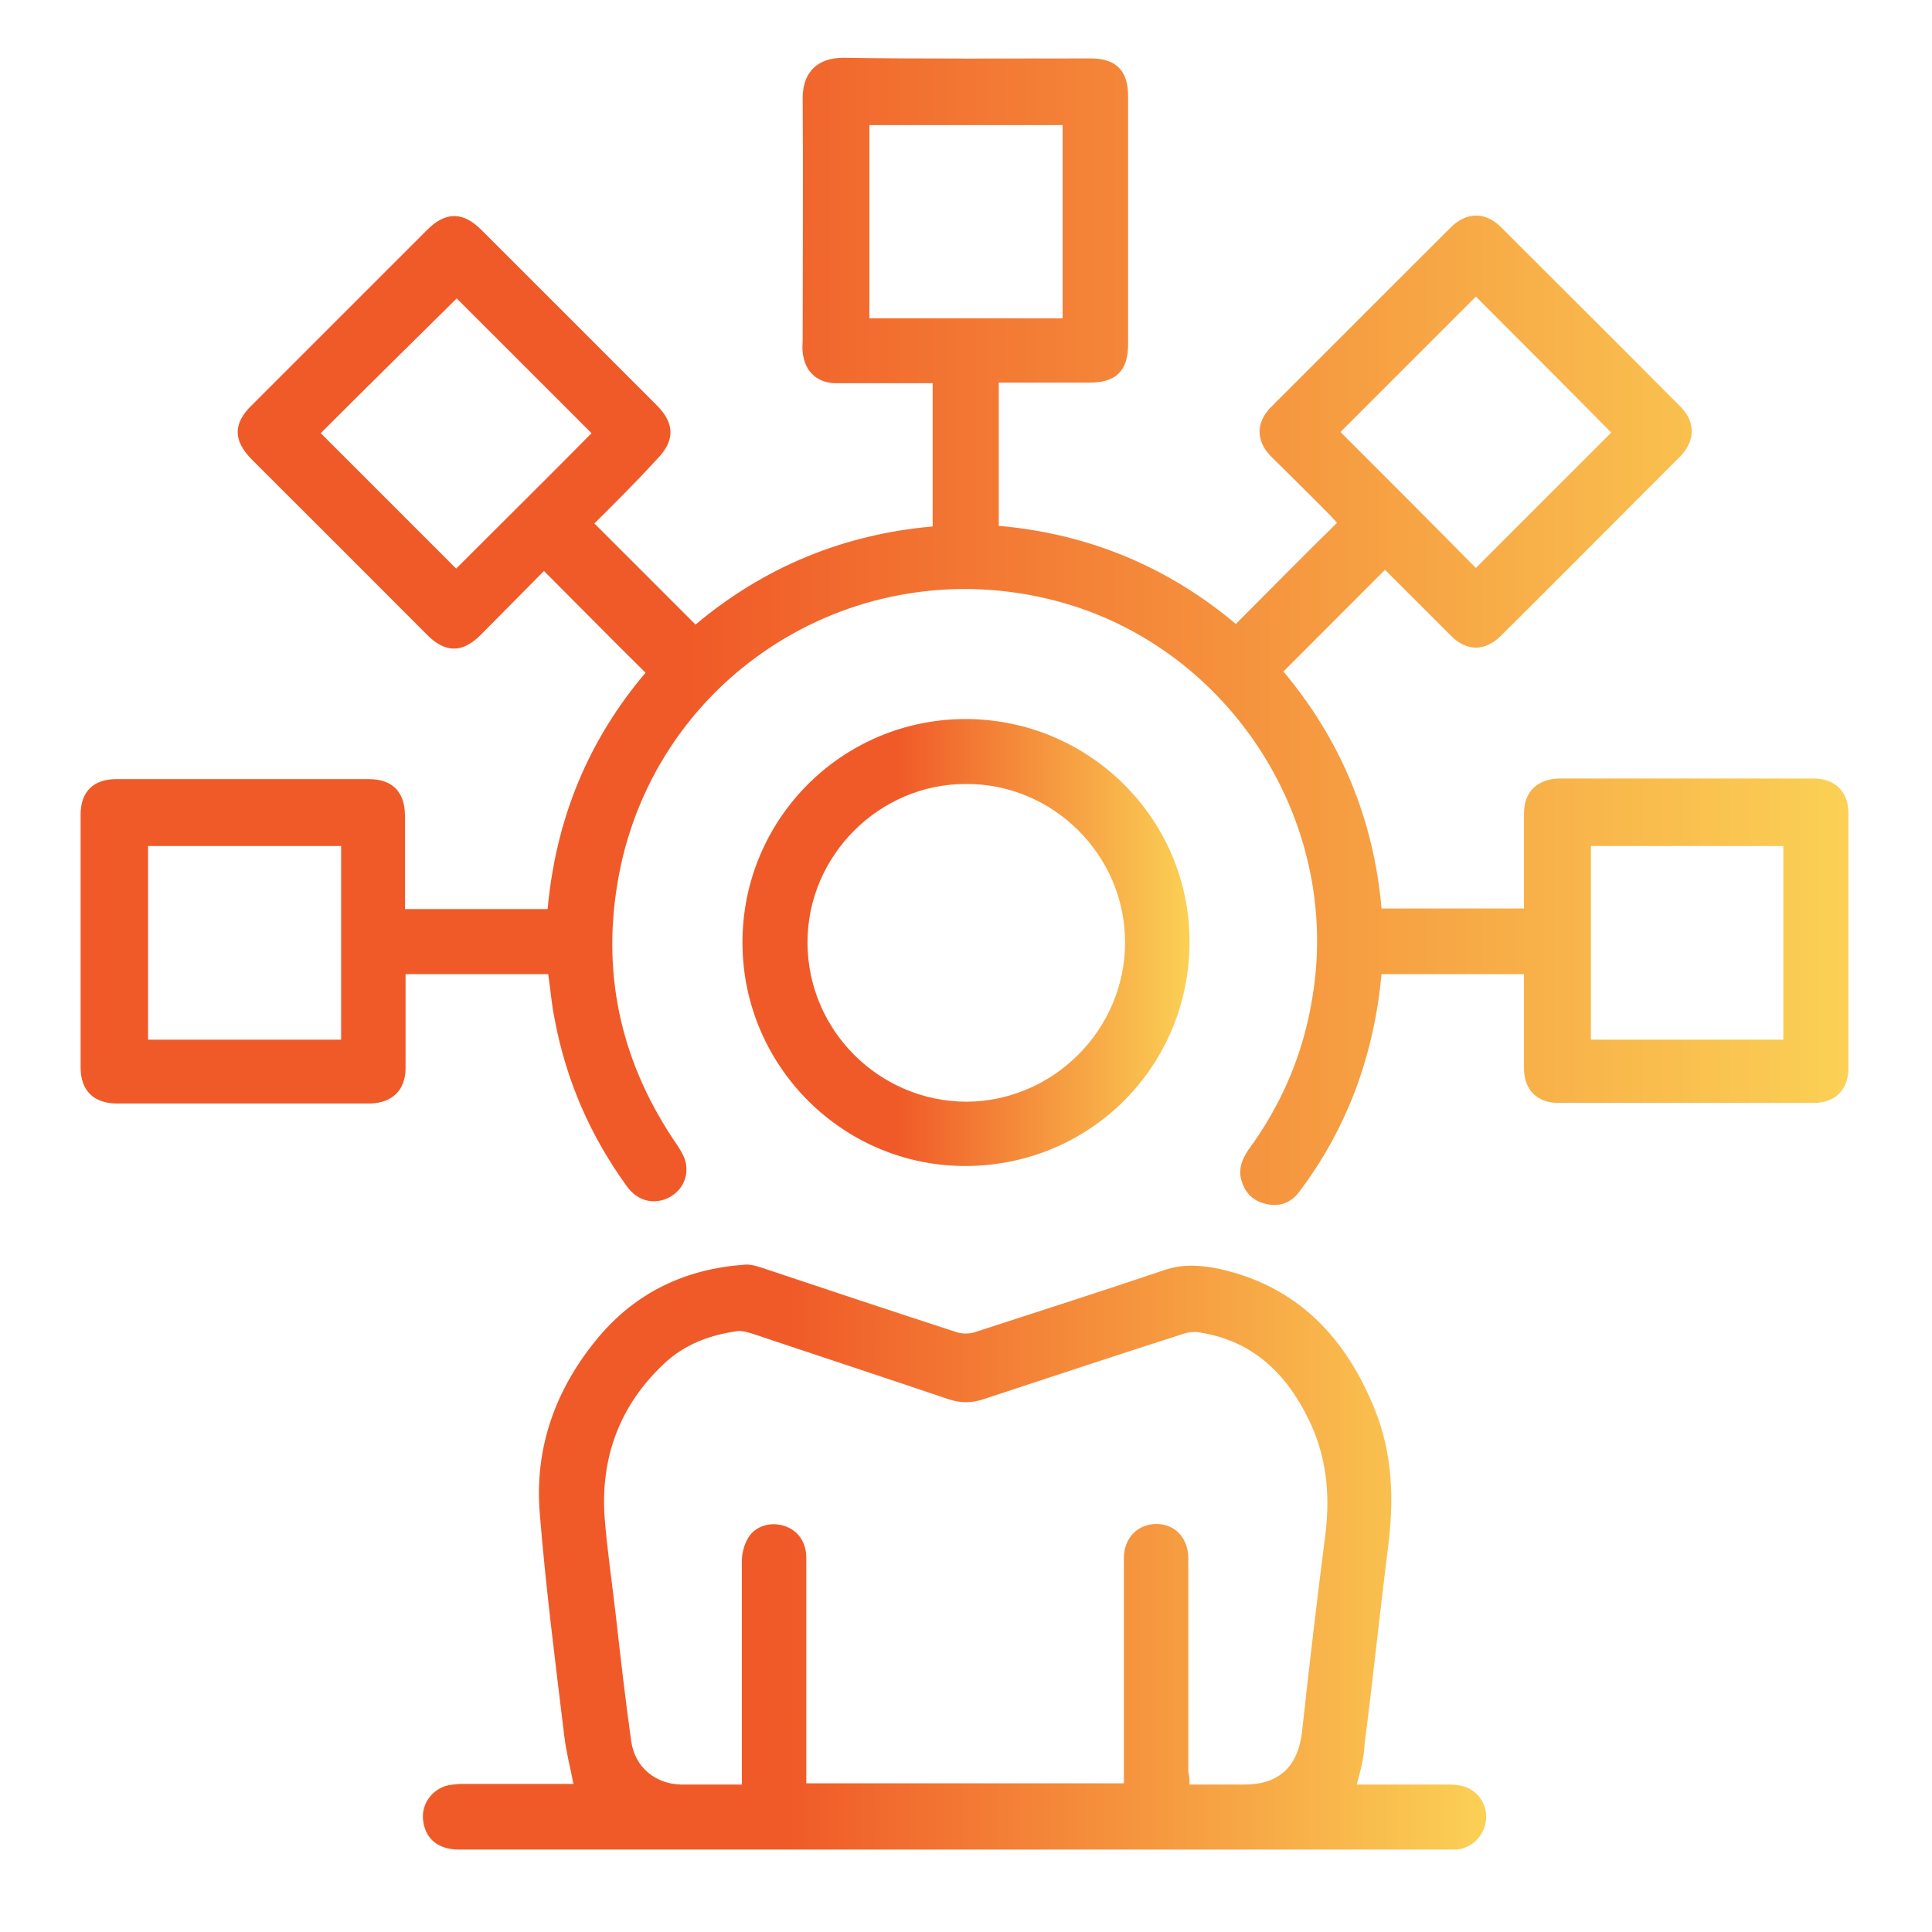 <svg xmlns="http://www.w3.org/2000/svg" xmlns:xlink="http://www.w3.org/1999/xlink" width="50px" height="50px" viewBox="0 0 50 50"><defs><linearGradient id="linear0" gradientUnits="userSpaceOnUse" x1="13.694" y1="105.117" x2="307.406" y2="105.117" gradientTransform="matrix(0.156,0,0,0.156,0,0)"><stop offset="0.342" style="stop-color:rgb(94.118%,35.294%,15.686%);stop-opacity:1;"></stop><stop offset="1" style="stop-color:rgb(98.431%,81.961%,33.333%);stop-opacity:1;"></stop></linearGradient><linearGradient id="linear1" gradientUnits="userSpaceOnUse" x1="70.401" y1="258.879" x2="247.066" y2="258.879" gradientTransform="matrix(0.156,0,0,0.156,0,0)"><stop offset="0.342" style="stop-color:rgb(94.118%,35.294%,15.686%);stop-opacity:1;"></stop><stop offset="1" style="stop-color:rgb(98.431%,81.961%,33.333%);stop-opacity:1;"></stop></linearGradient><linearGradient id="linear2" gradientUnits="userSpaceOnUse" x1="123.401" y1="156.669" x2="197.7" y2="156.669" gradientTransform="matrix(0.156,0,0,0.156,0,0)"><stop offset="0.342" style="stop-color:rgb(94.118%,35.294%,15.686%);stop-opacity:1;"></stop><stop offset="1" style="stop-color:rgb(98.431%,81.961%,33.333%);stop-opacity:1;"></stop></linearGradient></defs><g id="surface1"><path style=" stroke:none;fill-rule:nonzero;fill:url(#linear0);" d="M 15.383 13.547 C 16.273 14.434 17.129 15.293 18 16.164 C 19.762 14.684 21.816 13.828 24.137 13.625 C 24.137 12.395 24.137 11.164 24.137 9.918 C 24.027 9.918 23.934 9.918 23.84 9.918 C 23.109 9.918 22.375 9.918 21.645 9.918 C 21.145 9.918 20.82 9.609 20.773 9.109 C 20.758 9 20.773 8.906 20.773 8.797 C 20.773 6.711 20.789 4.625 20.773 2.539 C 20.773 1.867 21.16 1.496 21.816 1.496 C 23.949 1.527 26.082 1.512 28.23 1.512 C 28.871 1.512 29.195 1.82 29.195 2.477 C 29.195 4.625 29.195 6.773 29.195 8.906 C 29.195 9.594 28.887 9.902 28.199 9.902 C 27.422 9.902 26.645 9.902 25.848 9.902 C 25.848 11.148 25.848 12.363 25.848 13.609 C 28.168 13.812 30.223 14.668 31.984 16.148 C 32.855 15.277 33.711 14.402 34.602 13.531 C 34.57 13.5 34.523 13.438 34.477 13.391 C 33.961 12.863 33.434 12.348 32.902 11.82 C 32.496 11.414 32.496 10.93 32.902 10.527 C 34.445 8.984 36 7.426 37.543 5.887 C 37.949 5.48 38.445 5.48 38.836 5.871 C 40.391 7.426 41.949 8.969 43.492 10.527 C 43.879 10.914 43.879 11.398 43.492 11.805 C 41.934 13.359 40.391 14.918 38.836 16.461 C 38.43 16.863 37.949 16.863 37.543 16.445 C 36.965 15.867 36.406 15.309 35.844 14.746 C 34.957 15.633 34.102 16.488 33.215 17.379 C 34.691 19.137 35.551 21.191 35.754 23.512 C 36.98 23.512 38.195 23.512 39.441 23.512 C 39.441 23.402 39.441 23.309 39.441 23.219 C 39.441 22.5 39.441 21.77 39.441 21.051 C 39.441 20.492 39.785 20.164 40.344 20.148 C 42.543 20.148 44.738 20.148 46.934 20.148 C 47.492 20.148 47.836 20.492 47.836 21.035 C 47.836 23.25 47.836 25.445 47.836 27.656 C 47.836 28.199 47.492 28.543 46.949 28.543 C 44.738 28.543 42.543 28.543 40.332 28.543 C 39.77 28.543 39.441 28.199 39.441 27.641 C 39.441 26.828 39.441 26.035 39.441 25.211 C 38.195 25.211 36.98 25.211 35.754 25.211 C 35.66 26.238 35.441 27.234 35.082 28.199 C 34.723 29.148 34.242 30.023 33.633 30.832 C 33.402 31.145 33.09 31.25 32.715 31.145 C 32.375 31.051 32.188 30.816 32.109 30.473 C 32.062 30.207 32.156 29.992 32.297 29.773 C 33.168 28.59 33.727 27.281 33.961 25.832 C 34.754 21.176 31.703 16.566 27.094 15.492 C 21.926 14.277 16.832 17.641 15.977 22.875 C 15.57 25.336 16.117 27.594 17.535 29.648 C 17.625 29.789 17.719 29.945 17.75 30.102 C 17.828 30.504 17.613 30.863 17.254 31.02 C 16.879 31.176 16.488 31.066 16.227 30.707 C 15.277 29.398 14.652 27.965 14.355 26.379 C 14.277 26.004 14.246 25.613 14.188 25.211 C 12.973 25.211 11.742 25.211 10.496 25.211 C 10.496 25.91 10.496 26.582 10.496 27.25 C 10.496 27.375 10.496 27.516 10.496 27.641 C 10.496 28.215 10.152 28.543 9.578 28.559 C 8.129 28.559 6.68 28.559 5.23 28.559 C 4.5 28.559 3.77 28.559 3.035 28.559 C 2.43 28.559 2.086 28.23 2.086 27.625 C 2.086 25.445 2.086 23.266 2.086 21.082 C 2.086 20.492 2.414 20.164 3.004 20.164 C 5.184 20.164 7.367 20.164 9.547 20.164 C 10.152 20.164 10.48 20.492 10.48 21.113 C 10.48 21.816 10.48 22.516 10.48 23.234 C 10.48 23.324 10.48 23.418 10.48 23.527 C 11.727 23.527 12.941 23.527 14.172 23.527 C 14.277 22.391 14.527 21.301 14.965 20.242 C 15.398 19.199 15.992 18.25 16.707 17.41 C 15.82 16.535 14.965 15.664 14.078 14.777 C 13.547 15.309 13.004 15.867 12.457 16.414 C 11.973 16.91 11.523 16.91 11.039 16.414 C 9.531 14.902 8.035 13.406 6.523 11.898 C 6.027 11.398 6.027 10.961 6.523 10.48 C 8.035 8.969 9.547 7.457 11.055 5.949 C 11.539 5.465 11.988 5.48 12.457 5.949 C 13.969 7.457 15.477 8.969 16.988 10.48 C 17.473 10.961 17.473 11.414 16.988 11.898 C 16.477 12.457 15.93 13.004 15.383 13.547 Z M 15.309 11.211 C 14.125 10.027 12.957 8.859 11.82 7.723 C 10.652 8.875 9.469 10.043 8.301 11.211 C 9.469 12.379 10.637 13.547 11.805 14.715 C 12.973 13.547 14.156 12.379 15.309 11.211 Z M 38.195 7.676 C 37.027 8.844 35.844 10.027 34.691 11.18 C 35.859 12.348 37.043 13.531 38.195 14.699 C 39.363 13.531 40.531 12.363 41.699 11.195 C 40.547 10.027 39.379 8.859 38.195 7.676 Z M 27.5 3.238 C 25.816 3.238 24.152 3.238 22.5 3.238 C 22.5 4.922 22.5 6.57 22.5 8.238 C 24.184 8.238 25.832 8.238 27.5 8.238 C 27.5 6.555 27.5 4.906 27.5 3.238 Z M 8.828 21.895 C 7.148 21.895 5.496 21.895 3.832 21.895 C 3.832 23.574 3.832 25.242 3.832 26.906 C 5.512 26.906 7.164 26.906 8.828 26.906 C 8.828 25.227 8.828 23.559 8.828 21.895 Z M 41.172 21.895 C 41.172 23.574 41.172 25.242 41.172 26.906 C 42.852 26.906 44.504 26.906 46.152 26.906 C 46.152 25.227 46.152 23.559 46.152 21.895 C 44.488 21.895 42.836 21.895 41.172 21.895 Z M 41.172 21.895 "></path><path style=" stroke:none;fill-rule:nonzero;fill:url(#linear1);" d="M 35.113 46.184 C 35.875 46.184 36.656 46.184 37.418 46.184 C 37.543 46.184 37.684 46.184 37.809 46.215 C 38.211 46.293 38.492 46.668 38.461 47.074 C 38.43 47.492 38.102 47.836 37.684 47.867 C 37.637 47.867 37.574 47.867 37.527 47.867 C 28.977 47.867 20.43 47.867 11.883 47.867 C 11.367 47.867 11.039 47.617 10.961 47.18 C 10.867 46.73 11.164 46.293 11.617 46.199 C 11.727 46.184 11.836 46.168 11.941 46.168 C 12.91 46.168 13.875 46.168 14.84 46.168 C 14.762 45.75 14.652 45.344 14.605 44.938 C 14.371 43.008 14.125 41.094 13.969 39.164 C 13.828 37.449 14.387 35.922 15.492 34.602 C 16.477 33.434 17.75 32.84 19.262 32.73 C 19.418 32.715 19.574 32.762 19.715 32.809 C 21.395 33.371 23.078 33.93 24.758 34.477 C 24.898 34.523 25.086 34.523 25.227 34.477 C 26.859 33.945 28.512 33.418 30.129 32.871 C 30.629 32.699 31.098 32.746 31.562 32.84 C 33.586 33.293 34.832 34.617 35.582 36.484 C 36.047 37.637 36.078 38.836 35.922 40.051 C 35.707 41.746 35.535 43.445 35.316 45.125 C 35.301 45.5 35.207 45.828 35.113 46.184 Z M 30.785 46.184 C 31.281 46.184 31.75 46.184 32.203 46.184 C 33.105 46.184 33.586 45.719 33.695 44.832 C 33.883 43.102 34.086 41.391 34.305 39.676 C 34.43 38.633 34.32 37.637 33.852 36.703 C 33.262 35.504 32.375 34.676 31.004 34.477 C 30.895 34.461 30.77 34.477 30.66 34.508 C 28.918 35.066 27.172 35.645 25.43 36.219 C 25.133 36.312 24.867 36.312 24.57 36.219 C 22.875 35.645 21.16 35.082 19.449 34.508 C 19.34 34.477 19.23 34.445 19.121 34.445 C 18.391 34.539 17.719 34.785 17.176 35.301 C 16.039 36.375 15.539 37.715 15.648 39.27 C 15.711 40.098 15.836 40.922 15.93 41.746 C 16.055 42.852 16.18 43.957 16.336 45.062 C 16.43 45.734 16.957 46.168 17.625 46.184 C 17.859 46.184 18.109 46.184 18.344 46.184 C 18.625 46.184 18.902 46.184 19.199 46.184 C 19.199 46.043 19.199 45.953 19.199 45.859 C 19.199 44.035 19.199 42.215 19.199 40.406 C 19.199 40.191 19.262 39.957 19.371 39.785 C 19.559 39.488 19.945 39.379 20.289 39.488 C 20.648 39.598 20.867 39.91 20.867 40.316 C 20.867 42.152 20.867 44.004 20.867 45.844 C 20.867 45.938 20.867 46.043 20.867 46.152 C 23.621 46.152 26.348 46.152 29.086 46.152 C 29.086 46.043 29.086 45.938 29.086 45.844 C 29.086 44.004 29.086 42.168 29.086 40.332 C 29.086 39.785 29.461 39.426 29.961 39.441 C 30.426 39.457 30.754 39.816 30.754 40.344 C 30.754 42.184 30.754 44.02 30.754 45.859 C 30.785 45.969 30.785 46.059 30.785 46.184 Z M 30.785 46.184 "></path><path style=" stroke:none;fill-rule:nonzero;fill:url(#linear2);" d="M 25.008 30.176 C 21.832 30.191 19.23 27.609 19.215 24.418 C 19.199 21.223 21.77 18.625 24.961 18.609 C 28.152 18.594 30.77 21.16 30.785 24.34 C 30.801 27.578 28.23 30.16 25.008 30.176 Z M 29.117 24.387 C 29.117 22.129 27.25 20.273 24.992 20.289 C 22.75 20.289 20.898 22.145 20.898 24.387 C 20.898 26.66 22.75 28.512 25.023 28.512 C 27.266 28.496 29.117 26.645 29.117 24.387 Z M 29.117 24.387 "></path></g></svg>